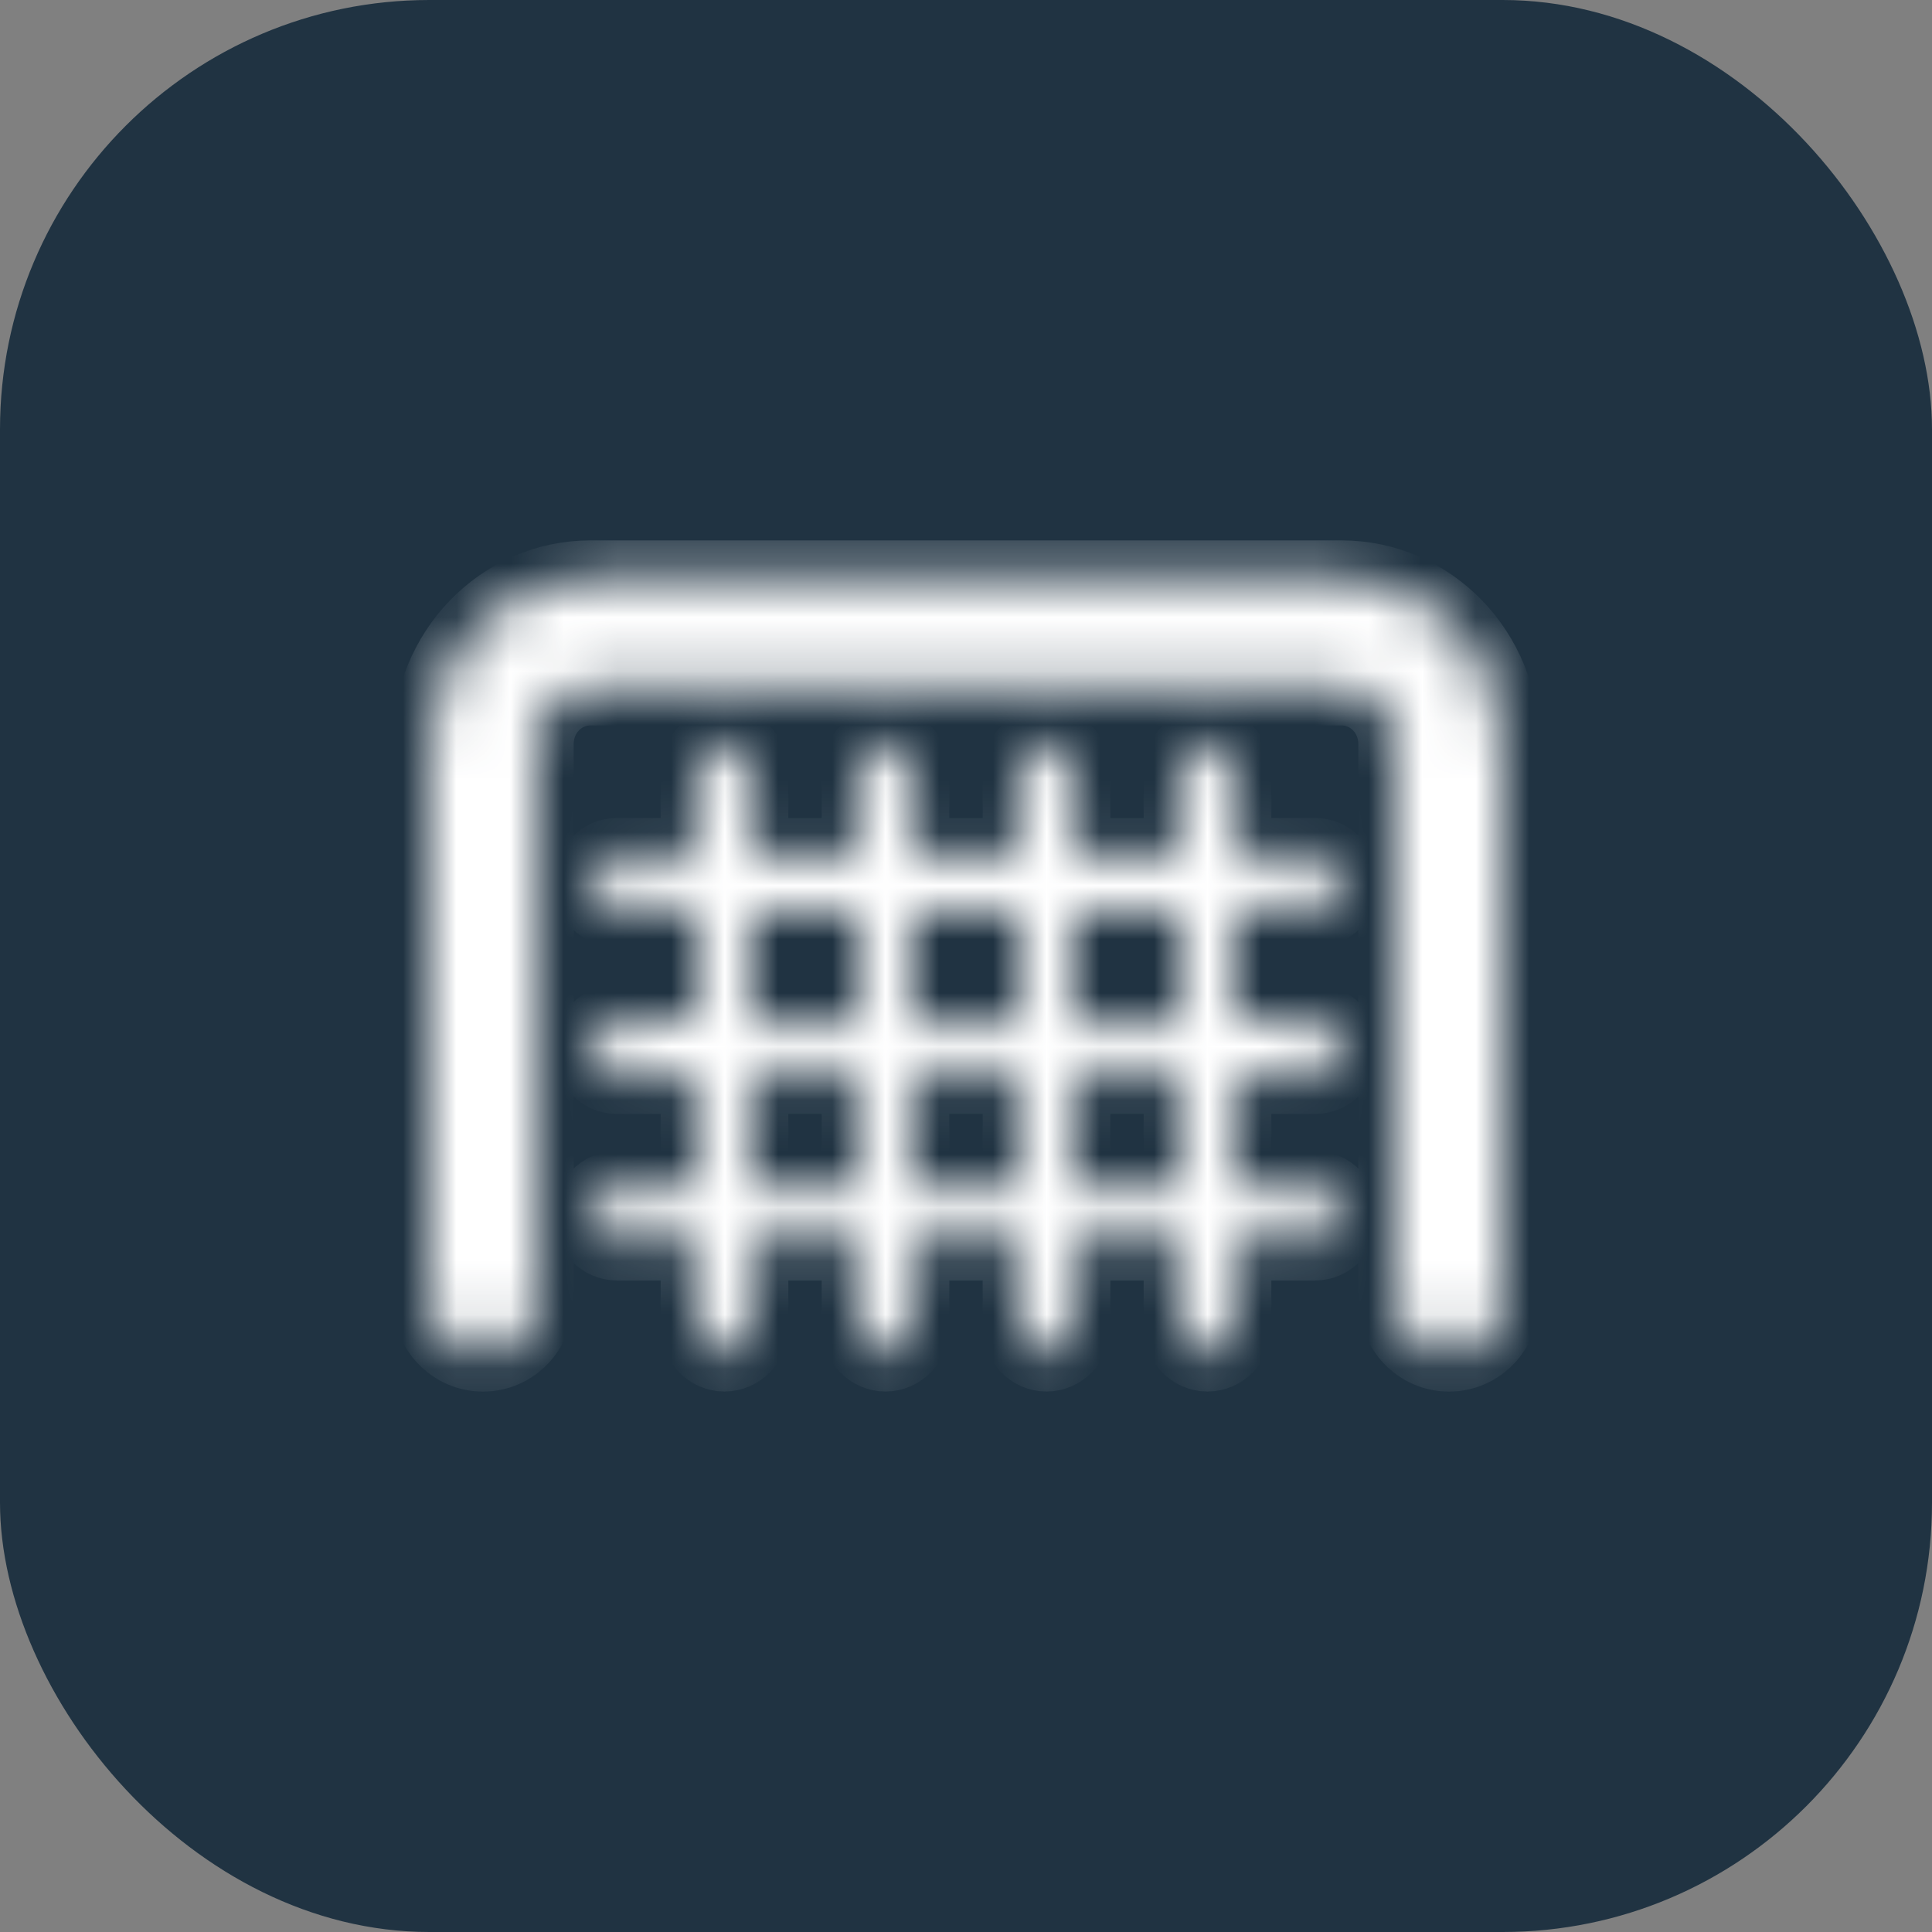 <svg fill="none" height="36" viewBox="0 0 36 36" width="36" xmlns="http://www.w3.org/2000/svg" xmlns:xlink="http://www.w3.org/1999/xlink"><rect x="0" y="0" width="36" height="36" fill="#808080" stroke="none"/><mask id="a" fill="#fff"><path d="m10 13.862c0-.572.447-1.034 1-1.034h14c.553 0 1 .462 1 1.034v10.345c0 .572.447 1.034 1 1.034s1-.462 1-1.034v-10.345c0-1.713-1.344-3.103-3-3.103h-14c-1.656 0-3 1.39-3 3.103v10.345c0 .572.447 1.034 1 1.034s1-.462 1-1.034zm3.5 0c-.275 0-.5.233-.5.517v1.552h-1.5c-.275 0-.5.233-.5.517 0 .284.225.517.5.517h1.5v2.069h-1.5c-.275 0-.5.233-.5.517s.225.517.5.517h1.5v2.069h-1.5c-.275 0-.5.233-.5.517 0 .284.225.517.5.517h1.5v1.552c0 .284.225.517.5.517s.5-.233.5-.517v-1.552h2v1.552c0 .284.225.517.5.517s.5-.233.5-.517v-1.552h2v1.552c0 .284.225.517.5.517s.5-.233.5-.517v-1.552h2v1.552c0 .284.225.517.5.517s.5-.233.5-.517v-1.552h1.5c.275 0 .5-.233.5-.517 0-.284-.225-.517-.5-.517h-1.5v-2.069h1.5c.275 0 .5-.233.5-.517s-.225-.517-.5-.517h-1.5v-2.069h1.5c.275 0 .5-.233.5-.517 0-.284-.225-.517-.5-.517h-1.5v-1.552c0-.284-.225-.517-.5-.517s-.5.233-.5.517v1.552h-2v-1.552c0-.284-.225-.517-.5-.517s-.5.233-.5.517v1.552h-2v-1.552c0-.284-.225-.517-.5-.517s-.5.233-.5.517v1.552h-2v-1.552c0-.284-.225-.517-.5-.517zm2.5 8.276h-2v-2.069h2zm3 0h-2v-2.069h2zm3 0h-2v-2.069h2zm0-3.103h-2v-2.069h2zm-3 0h-2v-2.069h2zm-3 0h-2v-2.069h2z" fill="#fff"/></mask><rect fill="#203342" height="36" rx="8" width="36"/><path d="m10 13.862c0-.572.447-1.034 1-1.034h14c.553 0 1 .462 1 1.034v10.345c0 .572.447 1.034 1 1.034s1-.462 1-1.034v-10.345c0-1.713-1.344-3.103-3-3.103h-14c-1.656 0-3 1.39-3 3.103v10.345c0 .572.447 1.034 1 1.034s1-.462 1-1.034zm3.5 0c-.275 0-.5.233-.5.517v1.552h-1.5c-.275 0-.5.233-.5.517 0 .284.225.517.5.517h1.5v2.069h-1.5c-.275 0-.5.233-.5.517s.225.517.5.517h1.5v2.069h-1.5c-.275 0-.5.233-.5.517 0 .284.225.517.5.517h1.5v1.552c0 .284.225.517.5.517s.5-.233.5-.517v-1.552h2v1.552c0 .284.225.517.5.517s.5-.233.5-.517v-1.552h2v1.552c0 .284.225.517.5.517s.5-.233.5-.517v-1.552h2v1.552c0 .284.225.517.5.517s.5-.233.5-.517v-1.552h1.5c.275 0 .5-.233.5-.517 0-.284-.225-.517-.5-.517h-1.5v-2.069h1.5c.275 0 .5-.233.5-.517s-.225-.517-.5-.517h-1.5v-2.069h1.5c.275 0 .5-.233.5-.517 0-.284-.225-.517-.5-.517h-1.5v-1.552c0-.284-.225-.517-.5-.517s-.5.233-.5.517v1.552h-2v-1.552c0-.284-.225-.517-.5-.517s-.5.233-.5.517v1.552h-2v-1.552c0-.284-.225-.517-.5-.517s-.5.233-.5.517v1.552h-2v-1.552c0-.284-.225-.517-.5-.517zm2.5 8.276h-2v-2.069h2zm3 0h-2v-2.069h2zm3 0h-2v-2.069h2zm0-3.103h-2v-2.069h2zm-3 0h-2v-2.069h2zm-3 0h-2v-2.069h2z" fill="#fff" mask="url(#a)" stroke="#fff" stroke-width="1.379"/></svg>